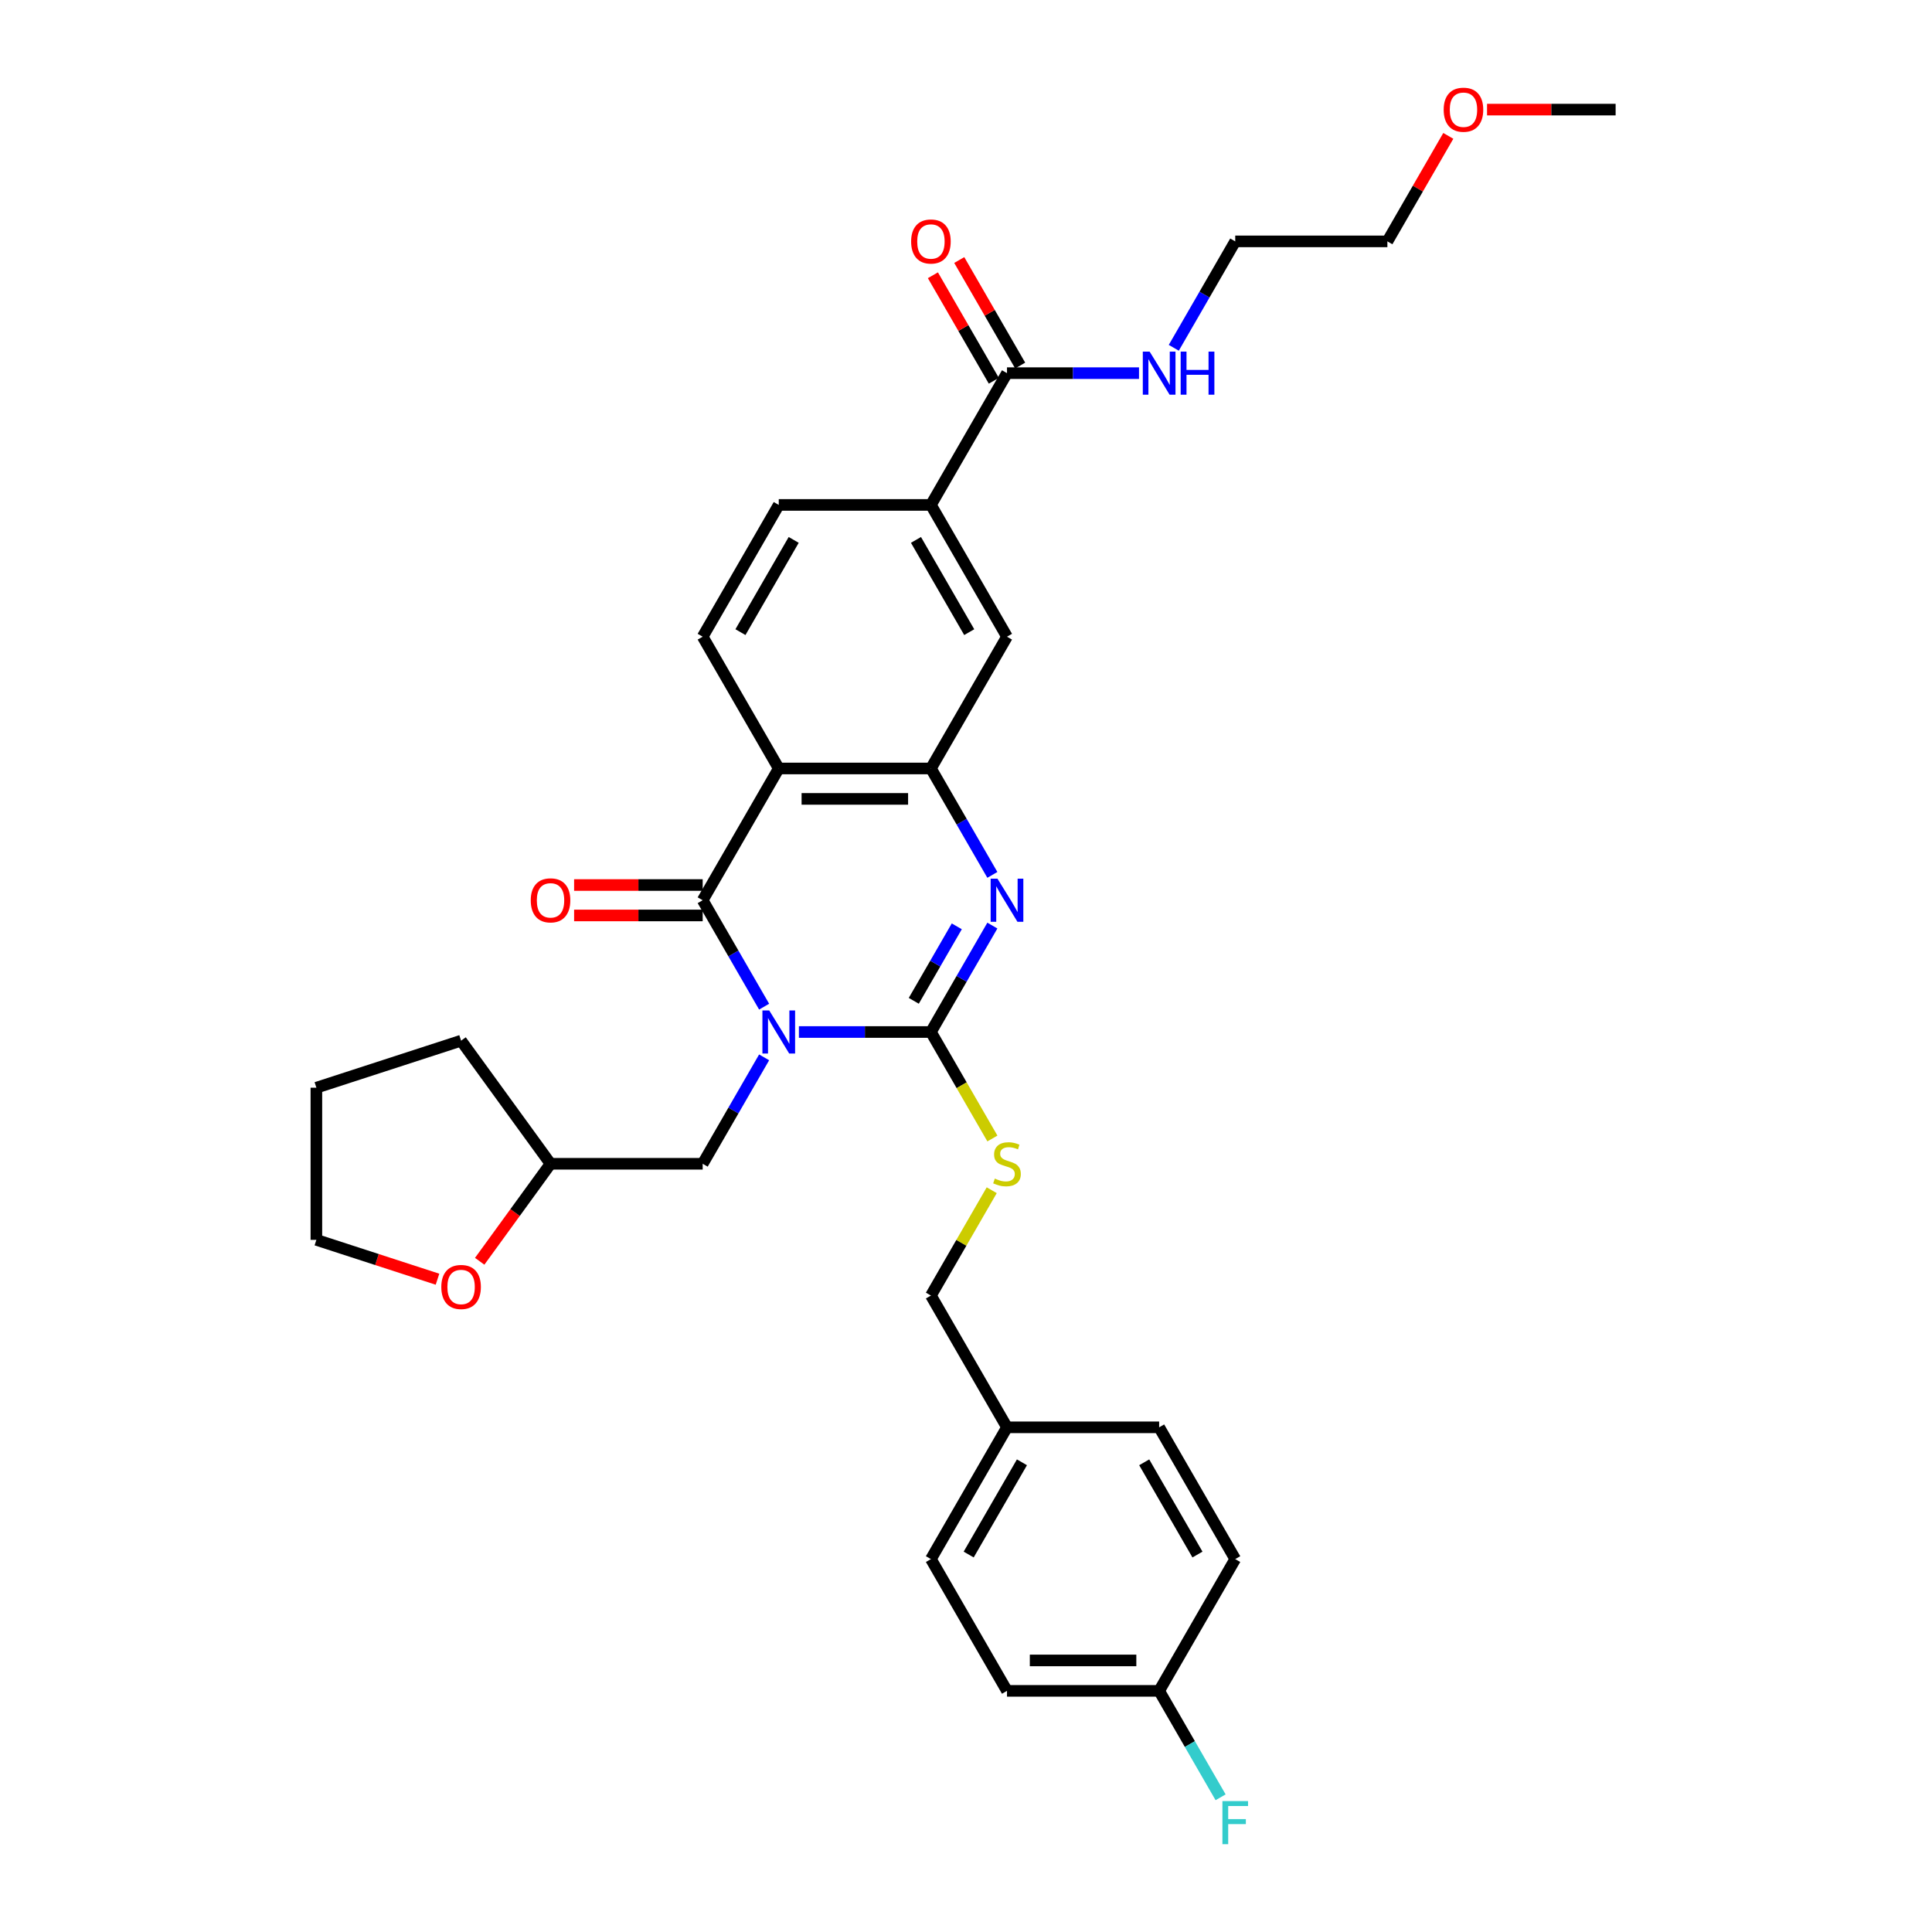 <?xml version='1.0' encoding='iso-8859-1'?>
<svg version='1.1' baseProfile='full'
              xmlns='http://www.w3.org/2000/svg'
                      xmlns:rdkit='http://www.rdkit.org/xml'
                      xmlns:xlink='http://www.w3.org/1999/xlink'
                  xml:space='preserve'
width='1000px' height='1000px' viewBox='0 0 1000 1000'>
<!-- END OF HEADER -->
<rect style='opacity:1.0;fill:#FFFFFF;stroke:none' width='1000' height='1000' x='0' y='0'> </rect>
<path class='bond-0' d='M 413.512,534.165 L 447.676,534.165' style='fill:none;fill-rule:evenodd;stroke:#0000FF;stroke-width:6px;stroke-linecap:butt;stroke-linejoin:miter;stroke-opacity:1' />
<path class='bond-0' d='M 447.676,534.165 L 481.841,534.165' style='fill:none;fill-rule:evenodd;stroke:#000000;stroke-width:6px;stroke-linecap:butt;stroke-linejoin:miter;stroke-opacity:1' />
<path class='bond-1' d='M 395.509,521.045 L 379.608,493.503' style='fill:none;fill-rule:evenodd;stroke:#0000FF;stroke-width:6px;stroke-linecap:butt;stroke-linejoin:miter;stroke-opacity:1' />
<path class='bond-1' d='M 379.608,493.503 L 363.706,465.961' style='fill:none;fill-rule:evenodd;stroke:#000000;stroke-width:6px;stroke-linecap:butt;stroke-linejoin:miter;stroke-opacity:1' />
<path class='bond-9' d='M 395.509,547.286 L 379.608,574.828' style='fill:none;fill-rule:evenodd;stroke:#0000FF;stroke-width:6px;stroke-linecap:butt;stroke-linejoin:miter;stroke-opacity:1' />
<path class='bond-9' d='M 379.608,574.828 L 363.706,602.37' style='fill:none;fill-rule:evenodd;stroke:#000000;stroke-width:6px;stroke-linecap:butt;stroke-linejoin:miter;stroke-opacity:1' />
<path class='bond-2' d='M 481.841,534.165 L 497.742,506.623' style='fill:none;fill-rule:evenodd;stroke:#000000;stroke-width:6px;stroke-linecap:butt;stroke-linejoin:miter;stroke-opacity:1' />
<path class='bond-2' d='M 497.742,506.623 L 513.643,479.081' style='fill:none;fill-rule:evenodd;stroke:#0000FF;stroke-width:6px;stroke-linecap:butt;stroke-linejoin:miter;stroke-opacity:1' />
<path class='bond-2' d='M 472.97,518.027 L 484.101,498.748' style='fill:none;fill-rule:evenodd;stroke:#000000;stroke-width:6px;stroke-linecap:butt;stroke-linejoin:miter;stroke-opacity:1' />
<path class='bond-2' d='M 484.101,498.748 L 495.232,479.468' style='fill:none;fill-rule:evenodd;stroke:#0000FF;stroke-width:6px;stroke-linecap:butt;stroke-linejoin:miter;stroke-opacity:1' />
<path class='bond-5' d='M 481.841,534.165 L 497.751,561.723' style='fill:none;fill-rule:evenodd;stroke:#000000;stroke-width:6px;stroke-linecap:butt;stroke-linejoin:miter;stroke-opacity:1' />
<path class='bond-5' d='M 497.751,561.723 L 513.661,589.281' style='fill:none;fill-rule:evenodd;stroke:#CCCC00;stroke-width:6px;stroke-linecap:butt;stroke-linejoin:miter;stroke-opacity:1' />
<path class='bond-3' d='M 363.706,465.961 L 403.084,397.756' style='fill:none;fill-rule:evenodd;stroke:#000000;stroke-width:6px;stroke-linecap:butt;stroke-linejoin:miter;stroke-opacity:1' />
<path class='bond-11' d='M 363.706,458.085 L 330.432,458.085' style='fill:none;fill-rule:evenodd;stroke:#000000;stroke-width:6px;stroke-linecap:butt;stroke-linejoin:miter;stroke-opacity:1' />
<path class='bond-11' d='M 330.432,458.085 L 297.158,458.085' style='fill:none;fill-rule:evenodd;stroke:#FF0000;stroke-width:6px;stroke-linecap:butt;stroke-linejoin:miter;stroke-opacity:1' />
<path class='bond-11' d='M 363.706,473.836 L 330.432,473.836' style='fill:none;fill-rule:evenodd;stroke:#000000;stroke-width:6px;stroke-linecap:butt;stroke-linejoin:miter;stroke-opacity:1' />
<path class='bond-11' d='M 330.432,473.836 L 297.158,473.836' style='fill:none;fill-rule:evenodd;stroke:#FF0000;stroke-width:6px;stroke-linecap:butt;stroke-linejoin:miter;stroke-opacity:1' />
<path class='bond-32' d='M 513.643,452.84 L 497.742,425.298' style='fill:none;fill-rule:evenodd;stroke:#0000FF;stroke-width:6px;stroke-linecap:butt;stroke-linejoin:miter;stroke-opacity:1' />
<path class='bond-32' d='M 497.742,425.298 L 481.841,397.756' style='fill:none;fill-rule:evenodd;stroke:#000000;stroke-width:6px;stroke-linecap:butt;stroke-linejoin:miter;stroke-opacity:1' />
<path class='bond-4' d='M 403.084,397.756 L 481.841,397.756' style='fill:none;fill-rule:evenodd;stroke:#000000;stroke-width:6px;stroke-linecap:butt;stroke-linejoin:miter;stroke-opacity:1' />
<path class='bond-4' d='M 414.898,413.507 L 470.027,413.507' style='fill:none;fill-rule:evenodd;stroke:#000000;stroke-width:6px;stroke-linecap:butt;stroke-linejoin:miter;stroke-opacity:1' />
<path class='bond-8' d='M 403.084,397.756 L 363.706,329.551' style='fill:none;fill-rule:evenodd;stroke:#000000;stroke-width:6px;stroke-linecap:butt;stroke-linejoin:miter;stroke-opacity:1' />
<path class='bond-7' d='M 481.841,397.756 L 521.219,329.551' style='fill:none;fill-rule:evenodd;stroke:#000000;stroke-width:6px;stroke-linecap:butt;stroke-linejoin:miter;stroke-opacity:1' />
<path class='bond-16' d='M 513.316,616.058 L 497.578,643.316' style='fill:none;fill-rule:evenodd;stroke:#CCCC00;stroke-width:6px;stroke-linecap:butt;stroke-linejoin:miter;stroke-opacity:1' />
<path class='bond-16' d='M 497.578,643.316 L 481.841,670.575' style='fill:none;fill-rule:evenodd;stroke:#000000;stroke-width:6px;stroke-linecap:butt;stroke-linejoin:miter;stroke-opacity:1' />
<path class='bond-6' d='M 521.219,193.142 L 481.841,261.347' style='fill:none;fill-rule:evenodd;stroke:#000000;stroke-width:6px;stroke-linecap:butt;stroke-linejoin:miter;stroke-opacity:1' />
<path class='bond-13' d='M 528.039,189.204 L 512.274,161.898' style='fill:none;fill-rule:evenodd;stroke:#000000;stroke-width:6px;stroke-linecap:butt;stroke-linejoin:miter;stroke-opacity:1' />
<path class='bond-13' d='M 512.274,161.898 L 496.509,134.593' style='fill:none;fill-rule:evenodd;stroke:#FF0000;stroke-width:6px;stroke-linecap:butt;stroke-linejoin:miter;stroke-opacity:1' />
<path class='bond-13' d='M 514.398,197.08 L 498.633,169.774' style='fill:none;fill-rule:evenodd;stroke:#000000;stroke-width:6px;stroke-linecap:butt;stroke-linejoin:miter;stroke-opacity:1' />
<path class='bond-13' d='M 498.633,169.774 L 482.868,142.468' style='fill:none;fill-rule:evenodd;stroke:#FF0000;stroke-width:6px;stroke-linecap:butt;stroke-linejoin:miter;stroke-opacity:1' />
<path class='bond-15' d='M 521.219,193.142 L 555.383,193.142' style='fill:none;fill-rule:evenodd;stroke:#000000;stroke-width:6px;stroke-linecap:butt;stroke-linejoin:miter;stroke-opacity:1' />
<path class='bond-15' d='M 555.383,193.142 L 589.547,193.142' style='fill:none;fill-rule:evenodd;stroke:#0000FF;stroke-width:6px;stroke-linecap:butt;stroke-linejoin:miter;stroke-opacity:1' />
<path class='bond-34' d='M 521.219,329.551 L 481.841,261.347' style='fill:none;fill-rule:evenodd;stroke:#000000;stroke-width:6px;stroke-linecap:butt;stroke-linejoin:miter;stroke-opacity:1' />
<path class='bond-34' d='M 501.671,327.196 L 474.106,279.453' style='fill:none;fill-rule:evenodd;stroke:#000000;stroke-width:6px;stroke-linecap:butt;stroke-linejoin:miter;stroke-opacity:1' />
<path class='bond-12' d='M 363.706,329.551 L 403.084,261.347' style='fill:none;fill-rule:evenodd;stroke:#000000;stroke-width:6px;stroke-linecap:butt;stroke-linejoin:miter;stroke-opacity:1' />
<path class='bond-12' d='M 383.254,327.196 L 410.819,279.453' style='fill:none;fill-rule:evenodd;stroke:#000000;stroke-width:6px;stroke-linecap:butt;stroke-linejoin:miter;stroke-opacity:1' />
<path class='bond-17' d='M 363.706,602.37 L 284.95,602.37' style='fill:none;fill-rule:evenodd;stroke:#000000;stroke-width:6px;stroke-linecap:butt;stroke-linejoin:miter;stroke-opacity:1' />
<path class='bond-10' d='M 481.841,261.347 L 403.084,261.347' style='fill:none;fill-rule:evenodd;stroke:#000000;stroke-width:6px;stroke-linecap:butt;stroke-linejoin:miter;stroke-opacity:1' />
<path class='bond-14' d='M 248.283,652.838 L 266.617,627.604' style='fill:none;fill-rule:evenodd;stroke:#FF0000;stroke-width:6px;stroke-linecap:butt;stroke-linejoin:miter;stroke-opacity:1' />
<path class='bond-14' d='M 266.617,627.604 L 284.95,602.37' style='fill:none;fill-rule:evenodd;stroke:#000000;stroke-width:6px;stroke-linecap:butt;stroke-linejoin:miter;stroke-opacity:1' />
<path class='bond-26' d='M 226.452,662.119 L 195.105,651.933' style='fill:none;fill-rule:evenodd;stroke:#FF0000;stroke-width:6px;stroke-linecap:butt;stroke-linejoin:miter;stroke-opacity:1' />
<path class='bond-26' d='M 195.105,651.933 L 163.757,641.748' style='fill:none;fill-rule:evenodd;stroke:#000000;stroke-width:6px;stroke-linecap:butt;stroke-linejoin:miter;stroke-opacity:1' />
<path class='bond-27' d='M 607.55,180.021 L 623.451,152.479' style='fill:none;fill-rule:evenodd;stroke:#0000FF;stroke-width:6px;stroke-linecap:butt;stroke-linejoin:miter;stroke-opacity:1' />
<path class='bond-27' d='M 623.451,152.479 L 639.353,124.937' style='fill:none;fill-rule:evenodd;stroke:#000000;stroke-width:6px;stroke-linecap:butt;stroke-linejoin:miter;stroke-opacity:1' />
<path class='bond-19' d='M 481.841,670.575 L 521.219,738.779' style='fill:none;fill-rule:evenodd;stroke:#000000;stroke-width:6px;stroke-linecap:butt;stroke-linejoin:miter;stroke-opacity:1' />
<path class='bond-30' d='M 284.95,602.37 L 238.659,538.655' style='fill:none;fill-rule:evenodd;stroke:#000000;stroke-width:6px;stroke-linecap:butt;stroke-linejoin:miter;stroke-opacity:1' />
<path class='bond-18' d='M 599.975,875.189 L 521.219,875.189' style='fill:none;fill-rule:evenodd;stroke:#000000;stroke-width:6px;stroke-linecap:butt;stroke-linejoin:miter;stroke-opacity:1' />
<path class='bond-18' d='M 588.161,859.438 L 533.032,859.438' style='fill:none;fill-rule:evenodd;stroke:#000000;stroke-width:6px;stroke-linecap:butt;stroke-linejoin:miter;stroke-opacity:1' />
<path class='bond-20' d='M 599.975,875.189 L 615.876,902.731' style='fill:none;fill-rule:evenodd;stroke:#000000;stroke-width:6px;stroke-linecap:butt;stroke-linejoin:miter;stroke-opacity:1' />
<path class='bond-20' d='M 615.876,902.731 L 631.777,930.273' style='fill:none;fill-rule:evenodd;stroke:#33CCCC;stroke-width:6px;stroke-linecap:butt;stroke-linejoin:miter;stroke-opacity:1' />
<path class='bond-35' d='M 599.975,875.189 L 639.353,806.984' style='fill:none;fill-rule:evenodd;stroke:#000000;stroke-width:6px;stroke-linecap:butt;stroke-linejoin:miter;stroke-opacity:1' />
<path class='bond-23' d='M 521.219,738.779 L 599.975,738.779' style='fill:none;fill-rule:evenodd;stroke:#000000;stroke-width:6px;stroke-linecap:butt;stroke-linejoin:miter;stroke-opacity:1' />
<path class='bond-24' d='M 521.219,738.779 L 481.841,806.984' style='fill:none;fill-rule:evenodd;stroke:#000000;stroke-width:6px;stroke-linecap:butt;stroke-linejoin:miter;stroke-opacity:1' />
<path class='bond-24' d='M 528.953,756.886 L 501.388,804.629' style='fill:none;fill-rule:evenodd;stroke:#000000;stroke-width:6px;stroke-linecap:butt;stroke-linejoin:miter;stroke-opacity:1' />
<path class='bond-21' d='M 639.353,806.984 L 599.975,738.779' style='fill:none;fill-rule:evenodd;stroke:#000000;stroke-width:6px;stroke-linecap:butt;stroke-linejoin:miter;stroke-opacity:1' />
<path class='bond-21' d='M 619.805,804.629 L 592.24,756.886' style='fill:none;fill-rule:evenodd;stroke:#000000;stroke-width:6px;stroke-linecap:butt;stroke-linejoin:miter;stroke-opacity:1' />
<path class='bond-22' d='M 521.219,875.189 L 481.841,806.984' style='fill:none;fill-rule:evenodd;stroke:#000000;stroke-width:6px;stroke-linecap:butt;stroke-linejoin:miter;stroke-opacity:1' />
<path class='bond-25' d='M 749.638,70.326 L 733.874,97.631' style='fill:none;fill-rule:evenodd;stroke:#FF0000;stroke-width:6px;stroke-linecap:butt;stroke-linejoin:miter;stroke-opacity:1' />
<path class='bond-25' d='M 733.874,97.631 L 718.109,124.937' style='fill:none;fill-rule:evenodd;stroke:#000000;stroke-width:6px;stroke-linecap:butt;stroke-linejoin:miter;stroke-opacity:1' />
<path class='bond-29' d='M 769.694,56.732 L 802.968,56.732' style='fill:none;fill-rule:evenodd;stroke:#FF0000;stroke-width:6px;stroke-linecap:butt;stroke-linejoin:miter;stroke-opacity:1' />
<path class='bond-29' d='M 802.968,56.732 L 836.243,56.732' style='fill:none;fill-rule:evenodd;stroke:#000000;stroke-width:6px;stroke-linecap:butt;stroke-linejoin:miter;stroke-opacity:1' />
<path class='bond-33' d='M 163.757,641.748 L 163.757,562.992' style='fill:none;fill-rule:evenodd;stroke:#000000;stroke-width:6px;stroke-linecap:butt;stroke-linejoin:miter;stroke-opacity:1' />
<path class='bond-28' d='M 639.353,124.937 L 718.109,124.937' style='fill:none;fill-rule:evenodd;stroke:#000000;stroke-width:6px;stroke-linecap:butt;stroke-linejoin:miter;stroke-opacity:1' />
<path class='bond-31' d='M 238.659,538.655 L 163.757,562.992' style='fill:none;fill-rule:evenodd;stroke:#000000;stroke-width:6px;stroke-linecap:butt;stroke-linejoin:miter;stroke-opacity:1' />
<path  class='atom-0' d='M 398.154 523.014
L 405.463 534.827
Q 406.187 535.992, 407.353 538.103
Q 408.519 540.214, 408.582 540.34
L 408.582 523.014
L 411.543 523.014
L 411.543 545.317
L 408.487 545.317
L 400.643 532.401
Q 399.729 530.889, 398.753 529.156
Q 397.808 527.424, 397.524 526.888
L 397.524 545.317
L 394.626 545.317
L 394.626 523.014
L 398.154 523.014
' fill='#0000FF'/>
<path  class='atom-3' d='M 516.288 454.809
L 523.597 466.622
Q 524.322 467.788, 525.487 469.898
Q 526.653 472.009, 526.716 472.135
L 526.716 454.809
L 529.677 454.809
L 529.677 477.113
L 526.621 477.113
L 518.777 464.197
Q 517.864 462.684, 516.887 460.952
Q 515.942 459.219, 515.658 458.684
L 515.658 477.113
L 512.76 477.113
L 512.76 454.809
L 516.288 454.809
' fill='#0000FF'/>
<path  class='atom-6' d='M 514.918 610.025
Q 515.17 610.12, 516.21 610.561
Q 517.249 611.002, 518.383 611.285
Q 519.549 611.537, 520.683 611.537
Q 522.794 611.537, 524.022 610.529
Q 525.251 609.49, 525.251 607.694
Q 525.251 606.465, 524.621 605.709
Q 524.022 604.953, 523.077 604.544
Q 522.132 604.134, 520.557 603.662
Q 518.572 603.063, 517.375 602.496
Q 516.21 601.929, 515.359 600.732
Q 514.54 599.535, 514.54 597.519
Q 514.54 594.715, 516.43 592.982
Q 518.352 591.25, 522.132 591.25
Q 524.715 591.25, 527.645 592.478
L 526.92 594.904
Q 524.243 593.801, 522.227 593.801
Q 520.053 593.801, 518.856 594.715
Q 517.659 595.597, 517.69 597.141
Q 517.69 598.338, 518.289 599.062
Q 518.919 599.787, 519.801 600.196
Q 520.714 600.606, 522.227 601.078
Q 524.243 601.709, 525.44 602.339
Q 526.637 602.969, 527.487 604.26
Q 528.37 605.52, 528.37 607.694
Q 528.37 610.781, 526.29 612.451
Q 524.243 614.089, 520.809 614.089
Q 518.824 614.089, 517.312 613.648
Q 515.832 613.238, 514.067 612.514
L 514.918 610.025
' fill='#CCCC00'/>
<path  class='atom-12' d='M 274.712 466.024
Q 274.712 460.668, 277.358 457.676
Q 280.005 454.683, 284.95 454.683
Q 289.896 454.683, 292.543 457.676
Q 295.189 460.668, 295.189 466.024
Q 295.189 471.442, 292.511 474.529
Q 289.833 477.585, 284.95 477.585
Q 280.036 477.585, 277.358 474.529
Q 274.712 471.474, 274.712 466.024
M 284.95 475.065
Q 288.353 475.065, 290.18 472.797
Q 292.039 470.497, 292.039 466.024
Q 292.039 461.645, 290.18 459.44
Q 288.353 457.203, 284.95 457.203
Q 281.548 457.203, 279.69 459.408
Q 277.862 461.613, 277.862 466.024
Q 277.862 470.528, 279.69 472.797
Q 281.548 475.065, 284.95 475.065
' fill='#FF0000'/>
<path  class='atom-14' d='M 471.602 125
Q 471.602 119.645, 474.248 116.652
Q 476.895 113.659, 481.841 113.659
Q 486.786 113.659, 489.433 116.652
Q 492.079 119.645, 492.079 125
Q 492.079 130.419, 489.401 133.506
Q 486.723 136.562, 481.841 136.562
Q 476.926 136.562, 474.248 133.506
Q 471.602 130.45, 471.602 125
M 481.841 134.041
Q 485.243 134.041, 487.07 131.773
Q 488.929 129.473, 488.929 125
Q 488.929 120.621, 487.07 118.416
Q 485.243 116.179, 481.841 116.179
Q 478.438 116.179, 476.58 118.385
Q 474.752 120.59, 474.752 125
Q 474.752 129.505, 476.58 131.773
Q 478.438 134.041, 481.841 134.041
' fill='#FF0000'/>
<path  class='atom-15' d='M 228.421 666.148
Q 228.421 660.793, 231.067 657.8
Q 233.713 654.807, 238.659 654.807
Q 243.605 654.807, 246.251 657.8
Q 248.897 660.793, 248.897 666.148
Q 248.897 671.566, 246.219 674.654
Q 243.542 677.709, 238.659 677.709
Q 233.744 677.709, 231.067 674.654
Q 228.421 671.598, 228.421 666.148
M 238.659 675.189
Q 242.061 675.189, 243.888 672.921
Q 245.747 670.621, 245.747 666.148
Q 245.747 661.769, 243.888 659.564
Q 242.061 657.327, 238.659 657.327
Q 235.257 657.327, 233.398 659.533
Q 231.571 661.738, 231.571 666.148
Q 231.571 670.653, 233.398 672.921
Q 235.257 675.189, 238.659 675.189
' fill='#FF0000'/>
<path  class='atom-16' d='M 595.044 181.99
L 602.353 193.803
Q 603.078 194.969, 604.243 197.08
Q 605.409 199.19, 605.472 199.316
L 605.472 181.99
L 608.433 181.99
L 608.433 204.294
L 605.377 204.294
L 597.533 191.378
Q 596.62 189.866, 595.643 188.133
Q 594.698 186.4, 594.414 185.865
L 594.414 204.294
L 591.516 204.294
L 591.516 181.99
L 595.044 181.99
' fill='#0000FF'/>
<path  class='atom-16' d='M 611.111 181.99
L 614.135 181.99
L 614.135 191.472
L 625.539 191.472
L 625.539 181.99
L 628.563 181.99
L 628.563 204.294
L 625.539 204.294
L 625.539 193.992
L 614.135 193.992
L 614.135 204.294
L 611.111 204.294
L 611.111 181.99
' fill='#0000FF'/>
<path  class='atom-21' d='M 632.721 932.242
L 645.984 932.242
L 645.984 934.793
L 635.714 934.793
L 635.714 941.566
L 644.85 941.566
L 644.85 944.15
L 635.714 944.15
L 635.714 954.545
L 632.721 954.545
L 632.721 932.242
' fill='#33CCCC'/>
<path  class='atom-26' d='M 747.248 56.795
Q 747.248 51.44, 749.894 48.447
Q 752.541 45.455, 757.487 45.455
Q 762.432 45.455, 765.079 48.447
Q 767.725 51.44, 767.725 56.795
Q 767.725 62.214, 765.047 65.301
Q 762.369 68.357, 757.487 68.357
Q 752.572 68.357, 749.894 65.301
Q 747.248 62.245, 747.248 56.795
M 757.487 65.837
Q 760.889 65.837, 762.716 63.568
Q 764.575 61.269, 764.575 56.795
Q 764.575 52.417, 762.716 50.211
Q 760.889 47.975, 757.487 47.975
Q 754.084 47.975, 752.226 50.18
Q 750.399 52.385, 750.399 56.795
Q 750.399 61.3, 752.226 63.568
Q 754.084 65.837, 757.487 65.837
' fill='#FF0000'/>
</svg>

